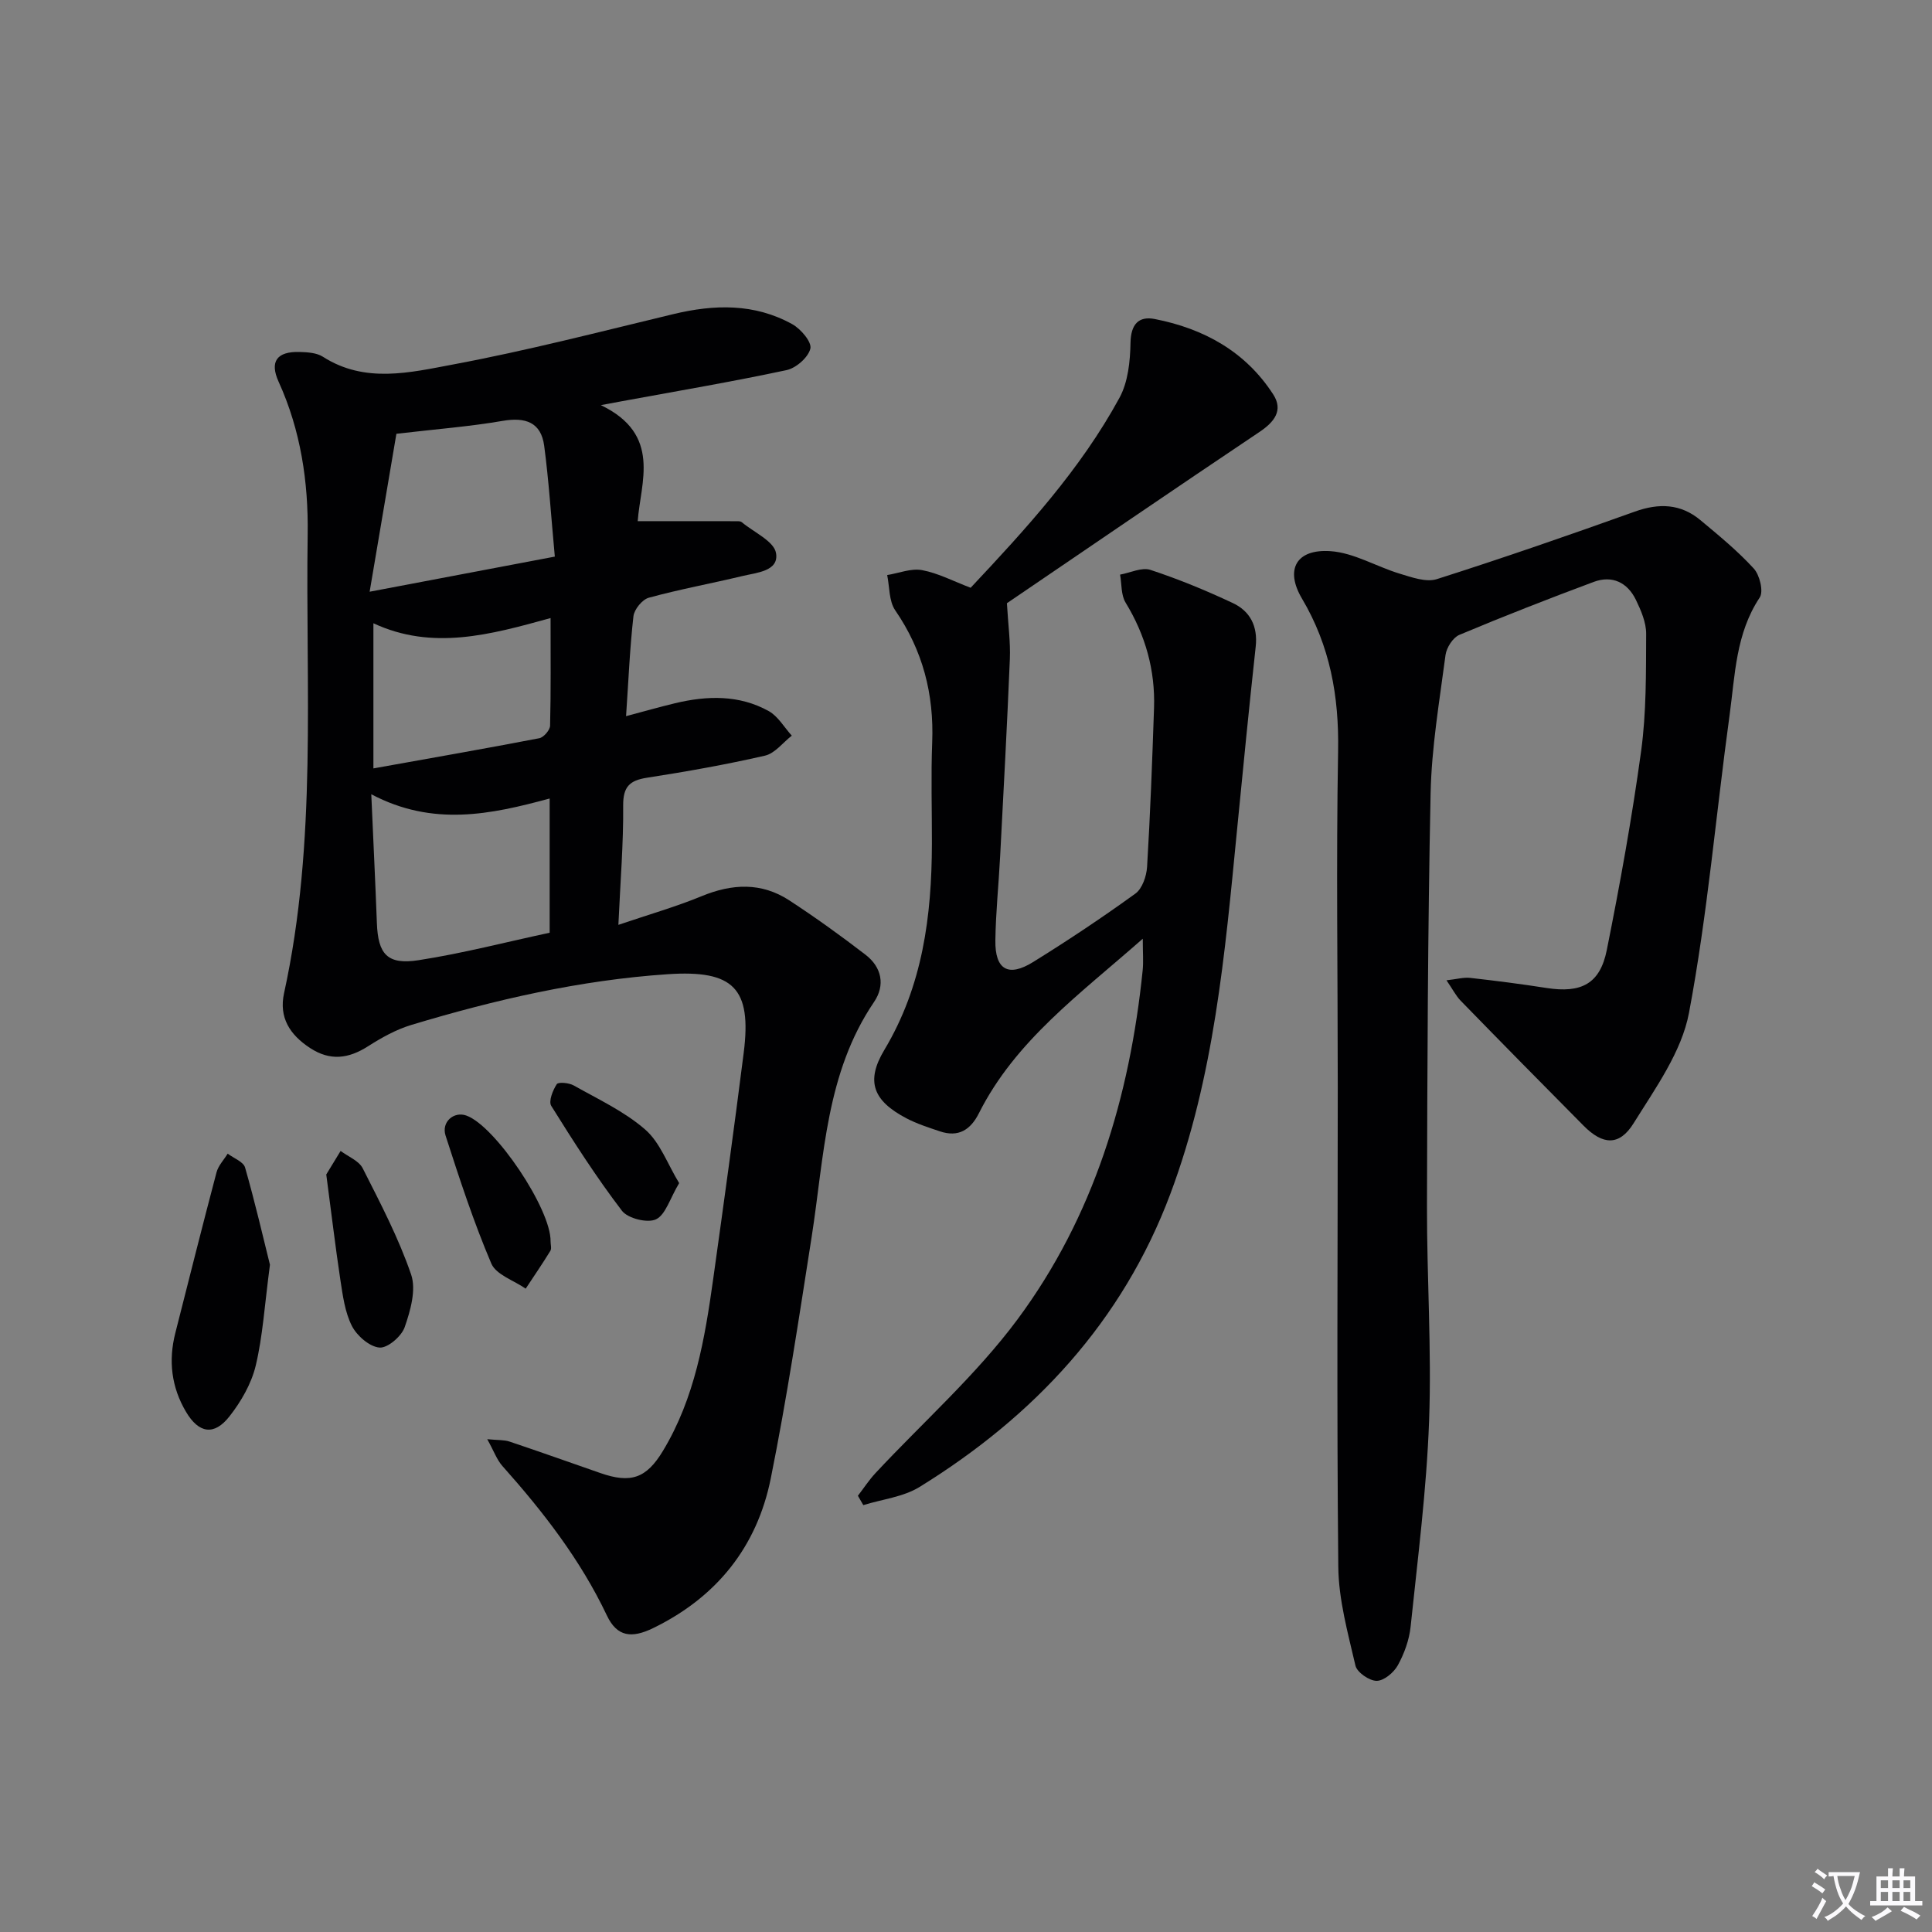 <svg enable-background="new 0 0 400 400" viewBox="0 0 400 400" xmlns="http://www.w3.org/2000/svg"><rect x="0" y="0" width="400" height="400" fill="#808080" stroke="none"/><path d="m377.9 391.2c-.2.3-.4.5-.6.8-.7-.6-1.4-1-2.2-1.5.2-.3.4-.5.5-.8.6.4 1.4.8 2.3 1.5zm-1.8 6.1c-.2-.2-.5-.4-.9-.6.4-.6.8-1.2 1.2-1.9s.7-1.3.9-1.9c.3.3.5.5.8.7-.7 1.3-1.4 2.6-2 3.7zm2.2-9c-.3.3-.5.5-.6.8-.6-.6-1.3-1.1-2-1.5.3-.3.5-.5.6-.7.6.5 1.3.9 2 1.4zm.3.2v-.9h2 4.5c-.3 1.3-.6 2.5-1 3.6s-.9 2.1-1.4 3c.4.5 1 1 1.6 1.4s1.2.8 1.9 1.1c-.3.2-.5.4-.8.8-.4-.3-1-.7-1.6-1.2s-1.2-1.1-1.6-1.6c-.5.6-1.1 1.1-1.7 1.6s-1.4.9-2.1 1.4c-.1-.3-.3-.5-.7-.8.6-.2 1.2-.5 1.9-1s1.4-1.1 2-1.8c-.5-.8-.9-1.6-1.2-2.5s-.6-2-.8-3.2c-.4.1-.7.1-1 .1zm2.5 2.7c.3 1 .7 1.7 1 2.2.3-.5.6-1.1 1-2s.6-1.9.9-3h-3.2-.4c.1.9.3 1.8.7 2.8z" fill="#fbfafc"/><path d="m396.5 388.5v1.5 3.6h1.5v.9c-.4 0-1 0-1.7 0h-7.9c-.5 0-.9 0-1.2 0v-.9h1.3v-3.5c0-.7 0-1.2 0-1.6h2.4c0-.8 0-1.4 0-1.7h1c0 .3-.1.8-.1 1.7h1.5c0-.8 0-1.4 0-1.7h1c0 .3-.1.9-.1 1.7zm-8.2 9.2c-.2-.3-.5-.5-.8-.8.8-.3 1.4-.6 1.9-.9s1-.7 1.4-1.1c.3.3.6.5.9.8-1.6 1-2.8 1.6-3.4 2zm2.6-6.8v-1.6h-1.5v1.6zm0 2.7v-1.9h-1.5v1.9zm2.4-2.7v-1.6h-1.5v1.6zm0 2.7v-1.9h-1.5v1.9zm.2 2 .7-.8c.4.2.9.5 1.6.8s1.3.7 1.8 1c-.3.3-.5.5-.8.8-.4-.3-1.5-1-3.3-1.8zm2-4.7v-1.6h-1.4v1.6zm0 2.7v-1.9h-1.4v1.9z" fill="#fbfafc"/><g fill="#010103"><path d="m128.03 191.48c6.4-2.17 11.96-3.76 17.27-5.95 6.29-2.59 12.35-2.88 18.11.88 5.41 3.53 10.67 7.32 15.79 11.26 3.35 2.57 4.12 6.31 1.76 9.78-10 14.73-10.31 31.94-12.91 48.6-2.62 16.72-5.13 33.46-8.47 50.04-2.85 14.16-11.2 24.59-24.35 30.99-4.48 2.18-7.49 1.8-9.58-2.61-5.49-11.57-13.2-21.49-21.64-30.96-1.14-1.28-1.74-3.04-3.13-5.54 2.24.22 3.5.12 4.6.49 6.3 2.11 12.55 4.34 18.82 6.52 6.31 2.2 9.53 1.09 12.95-4.58 6.61-10.94 8.68-23.23 10.41-35.6 2.18-15.61 4.34-31.22 6.32-46.86 1.68-13.31-2.08-17.16-15.74-16.24-18.14 1.22-35.76 5.28-53.11 10.51-3.13.95-6.12 2.62-8.9 4.39-4.06 2.6-7.87 3.11-12.05.37-4.16-2.73-6.47-6.29-5.37-11.34 6.88-31.4 4.42-63.28 4.89-95 .16-10.81-1.43-21.52-6.01-31.58-1.91-4.2-.37-6.31 4.34-6.18 1.63.05 3.52.16 4.82.99 8.72 5.59 18.08 3.26 26.96 1.6 15.3-2.86 30.42-6.78 45.57-10.42 8.51-2.05 16.84-2.26 24.67 2.09 1.76.98 4.05 3.69 3.73 5.04-.44 1.83-2.96 4.04-4.94 4.46-11.34 2.42-22.79 4.36-34.2 6.46-.78.14-1.56.29-4.24.79 12.67 6.08 8.21 16.01 7.63 24.02 7.22 0 13.89 0 20.57.01.33 0 .74.01.97.2 2.51 2.1 6.69 3.94 7.1 6.41.63 3.75-4.01 4.03-6.96 4.74-6.45 1.55-12.99 2.74-19.38 4.49-1.35.37-3.01 2.4-3.18 3.82-.75 6.58-1.02 13.21-1.53 20.7 3.92-1.04 7.01-1.92 10.13-2.67 6.64-1.59 13.28-1.78 19.4 1.62 1.94 1.08 3.21 3.36 4.78 5.09-1.84 1.43-3.49 3.67-5.55 4.14-8.07 1.85-16.24 3.3-24.43 4.57-3.61.56-4.95 1.88-4.93 5.74.07 7.79-.57 15.57-.99 24.72zm-51.16-27.04c.43 9.76.84 18.22 1.16 26.68.24 6.43 2.15 8.68 8.62 7.68 9.12-1.41 18.1-3.75 27.15-5.69 0-9.48 0-18.43 0-27.79-12.18 3.31-24.17 5.87-36.93-.88zm5.2-74.63c-1.67 9.87-3.48 20.54-5.54 32.7 13.48-2.55 25.51-4.84 38.34-7.27-.79-8.53-1.25-15.77-2.2-22.93-.65-4.9-3.89-5.98-8.61-5.17-6.79 1.17-13.7 1.7-21.99 2.67zm-4.76 69.28c11.98-2.15 23.18-4.1 34.35-6.25.91-.18 2.2-1.68 2.23-2.59.18-7.26.1-14.53.1-22.29-12.51 3.47-24.48 6.76-36.68 1.08z"/><path d="m299.48 202.96c2.11-.23 3.54-.65 4.9-.5 5.28.59 10.56 1.27 15.81 2.09 7.18 1.12 11.08-.84 12.48-7.86 2.74-13.66 5.22-27.4 7.11-41.2 1.09-7.99 1-16.17 1.04-24.26.01-2.36-1.07-4.86-2.13-7.05-1.76-3.61-4.92-5.12-8.74-3.7-9.33 3.48-18.62 7.1-27.8 10.96-1.34.56-2.66 2.64-2.87 4.17-1.25 9.54-2.89 19.1-3.09 28.68-.59 28.47-.68 56.95-.75 85.43-.03 14.81.98 29.65.44 44.43-.52 14.25-2.35 28.46-3.83 42.66-.29 2.73-1.31 5.54-2.64 7.96-.83 1.51-2.88 3.23-4.39 3.23-1.52 0-4.07-1.76-4.39-3.16-1.56-6.74-3.48-13.6-3.55-20.44-.34-33.15-.11-66.3-.11-99.45 0-23.16-.34-46.33.07-69.48.2-11.32-1.66-21.72-7.48-31.54-3.57-6.02-1.18-10.3 5.89-9.82 4.86.33 9.51 3.2 14.34 4.66 2.49.75 5.47 1.84 7.7 1.13 13.75-4.38 27.4-9.11 40.99-13.98 4.99-1.79 9.47-1.64 13.55 1.75 3.83 3.19 7.72 6.38 11.07 10.04 1.23 1.34 2.06 4.76 1.23 6-4.97 7.47-5.1 16.06-6.24 24.37-2.82 20.54-4.57 41.27-8.4 61.61-1.52 8.08-6.96 15.62-11.47 22.87-2.96 4.76-6.39 4.5-10.34.52-8.54-8.61-17.05-17.25-25.51-25.94-.96-1.01-1.63-2.35-2.89-4.18z"/><path d="m208.47 124.89c.26 4.47.75 8.02.61 11.54-.56 13.62-1.3 27.23-2.01 40.84-.3 5.81-.91 11.61-.99 17.42-.09 6.07 2.66 7.69 7.83 4.48 7.21-4.47 14.29-9.19 21.16-14.16 1.42-1.03 2.3-3.6 2.42-5.52.66-10.96 1.07-21.94 1.44-32.91.26-7.84-1.78-15.08-5.89-21.82-.96-1.57-.79-3.84-1.14-5.79 2.11-.38 4.49-1.57 6.29-.98 5.81 1.91 11.5 4.26 17.04 6.86 3.59 1.68 5.21 4.8 4.75 9.03-1.39 12.69-2.63 25.39-3.88 38.1-2.49 25.46-4.71 50.99-13.79 75.2-9.92 26.46-28.18 46.01-51.91 60.67-3.38 2.09-7.75 2.55-11.66 3.77-.37-.65-.74-1.29-1.12-1.94 1.2-1.56 2.29-3.24 3.63-4.68 9.86-10.58 20.85-20.3 29.41-31.83 15.79-21.28 23.25-46.06 25.92-72.3.18-1.75.02-3.54.02-6.52-13.09 11.54-26.37 21.11-33.92 36.12-1.75 3.48-4.26 5.05-8.09 3.76-2.35-.79-4.75-1.56-6.93-2.7-6.86-3.61-8.49-7.61-4.57-14.15 7.94-13.25 9.81-27.71 9.85-42.68.02-7-.21-14 .06-20.99.39-10-1.94-19.04-7.66-27.36-1.31-1.91-1.15-4.84-1.66-7.29 2.42-.39 4.95-1.44 7.22-1.02 3.34.62 6.49 2.3 10.06 3.65 11.36-12.09 22.73-24.47 30.82-39.34 1.78-3.27 2.21-7.55 2.28-11.38.07-3.85 1.7-5.57 5.02-4.92 10.14 1.98 18.78 6.72 24.52 15.6 2.15 3.32.22 5.73-2.84 7.78-17.93 12.02-35.75 24.21-52.29 35.46z"/><path d="m55.89 261.85c-1.12 8.46-1.49 14.82-2.95 20.91-.9 3.73-3.02 7.41-5.42 10.47-3.2 4.09-6.37 3.52-9-.91-3.04-5.13-3.68-10.6-2.22-16.34 2.82-11.09 5.6-22.19 8.53-33.26.37-1.4 1.52-2.58 2.31-3.87 1.24.95 3.25 1.67 3.6 2.87 2.08 7.27 3.78 14.63 5.15 20.13z"/><path d="m67.55 243.16c.73-1.2 1.85-3.03 2.97-4.87 1.57 1.18 3.79 2.03 4.58 3.6 3.64 7.19 7.42 14.4 10.02 21.99 1.08 3.16-.14 7.47-1.34 10.91-.66 1.89-3.54 4.36-5.22 4.21-2.07-.18-4.66-2.44-5.7-4.47-1.45-2.85-1.89-6.3-2.39-9.54-1.04-6.88-1.85-13.8-2.92-21.83z"/><path d="m113.99 257.01c0 .66.25 1.48-.04 1.96-1.63 2.65-3.39 5.23-5.11 7.83-2.45-1.7-6.13-2.88-7.12-5.2-3.67-8.62-6.59-17.56-9.47-26.49-.91-2.84 1.73-5.06 4.29-4.15 5.96 2.1 17.57 19.38 17.45 26.05z"/><path d="m140.61 244.95c-1.94 3.25-2.81 6.56-4.8 7.5-1.76.83-5.82-.18-7.04-1.77-5.29-6.93-10.02-14.31-14.64-21.72-.59-.95.32-3.23 1.14-4.49.33-.5 2.55-.29 3.53.27 5.05 2.85 10.46 5.36 14.77 9.11 3.09 2.68 4.62 7.13 7.04 11.1z"/></g></svg>